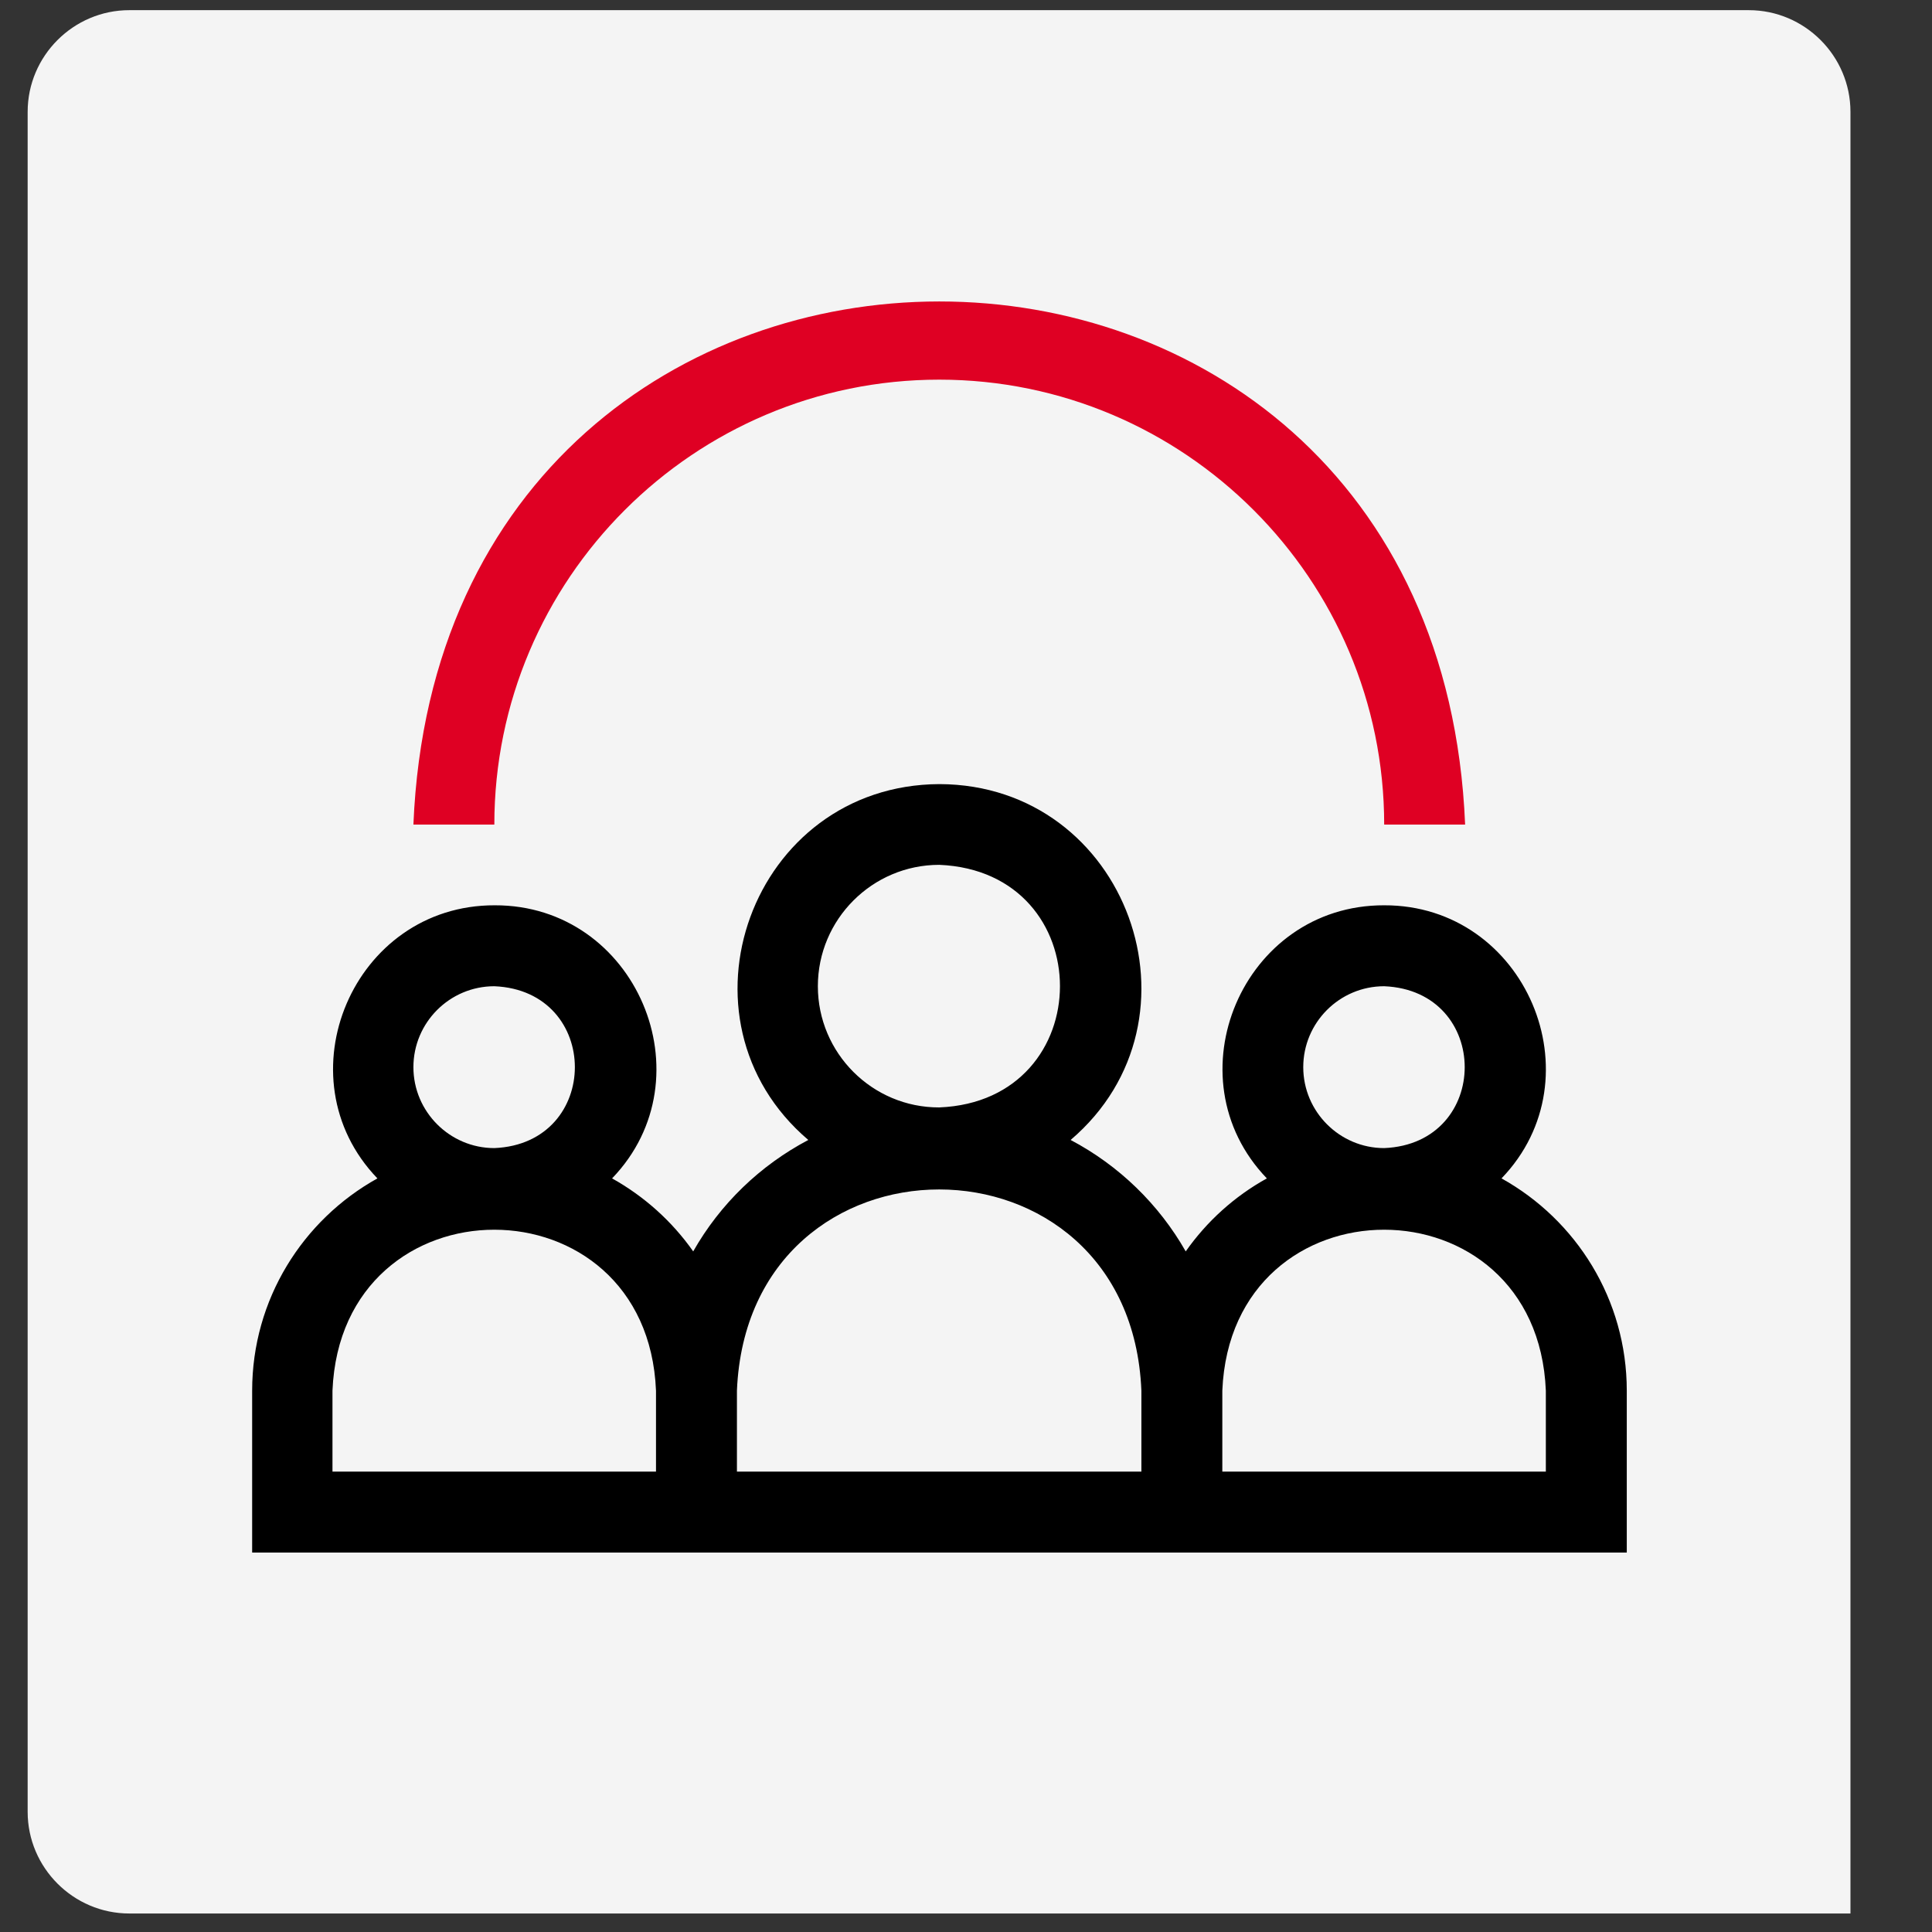 <?xml version="1.0" encoding="utf-8"?>
<!-- Generator: Adobe Illustrator 24.0.2, SVG Export Plug-In . SVG Version: 6.00 Build 0)  -->
<svg version="1.1" id="Capa_1" xmlns="http://www.w3.org/2000/svg" xmlns:xlink="http://www.w3.org/1999/xlink" x="0px" y="0px"
	 viewBox="0 0 950.1 950.1" style="enable-background:new 0 0 950.1 950.1;" xml:space="preserve">
<rect x="0" y="0" width="950.1" height="950.1" fill="#333333" stroke="none"/>
<style type="text/css">
	.st0{fill:#F4F4F4;}
	.st1{fill:#DF0023;}
	.st2{fill:none;stroke:#DF0023;stroke-width:30;stroke-miterlimit:10;}
	.st3{fill:#000002;}
</style>
<path class="st0" d="M910,941H63.6c-27.5,0-50-22.5-50-50V55c0-27.5,22.5-50,50-50H860c27.5,0,50,22.5,50,50V941z"/>
<g>
	<path class="st1" d="M461.9,186.7c120.6,0,218.8,98.2,218.8,218.8h39.8c-14.2-343.1-503-342.9-517.2,0h39.8
		C243.1,284.8,341.2,186.7,461.9,186.7z"/>
	<path d="M738.4,579.5c47.8-49.6,11.9-134.5-57.7-134.3c-69.6-0.2-105.5,84.6-57.7,134.3c-15.9,8.8-29.5,21.1-39.9,35.9
		c-13.2-23.2-32.9-42.3-56.6-54.8c69.6-59.3,28-174.7-64.5-175c-92.5,0.4-134.1,115.7-64.5,175c-23.7,12.5-43.4,31.5-56.6,54.8
		c-10.4-14.8-24.1-27.1-39.9-35.9c47.8-49.6,11.9-134.5-57.7-134.3c-69.6-0.2-105.5,84.6-57.7,134.3
		c-36.7,20.4-61.6,59.5-61.6,104.4v79.6H800v-79.6C800,639,775.1,599.9,738.4,579.5L738.4,579.5z M640.9,524.8
		c0-21.9,17.8-39.8,39.8-39.8c52.8,2.2,52.8,77.4,0,79.6C658.8,564.6,640.9,546.7,640.9,524.8z M402.2,485
		c0-32.9,26.8-59.7,59.7-59.7c79.2,3.3,79.1,116.1,0,119.3C429,544.7,402.2,517.9,402.2,485z M203.3,524.8
		c0-21.9,17.8-39.8,39.8-39.8c52.8,2.2,52.8,77.4,0,79.6C221.2,564.6,203.3,546.7,203.3,524.8z M322.7,723.7H163.5v-39.8
		c4.4-105.6,154.8-105.5,159.1,0V723.7z M561.3,723.7H362.4v-39.8c5.5-132,193.5-131.9,198.9,0V723.7z M760.3,723.7H601.1v-39.8
		c4.4-105.6,154.8-105.5,159.1,0V723.7z"/>
</g>
</svg>
